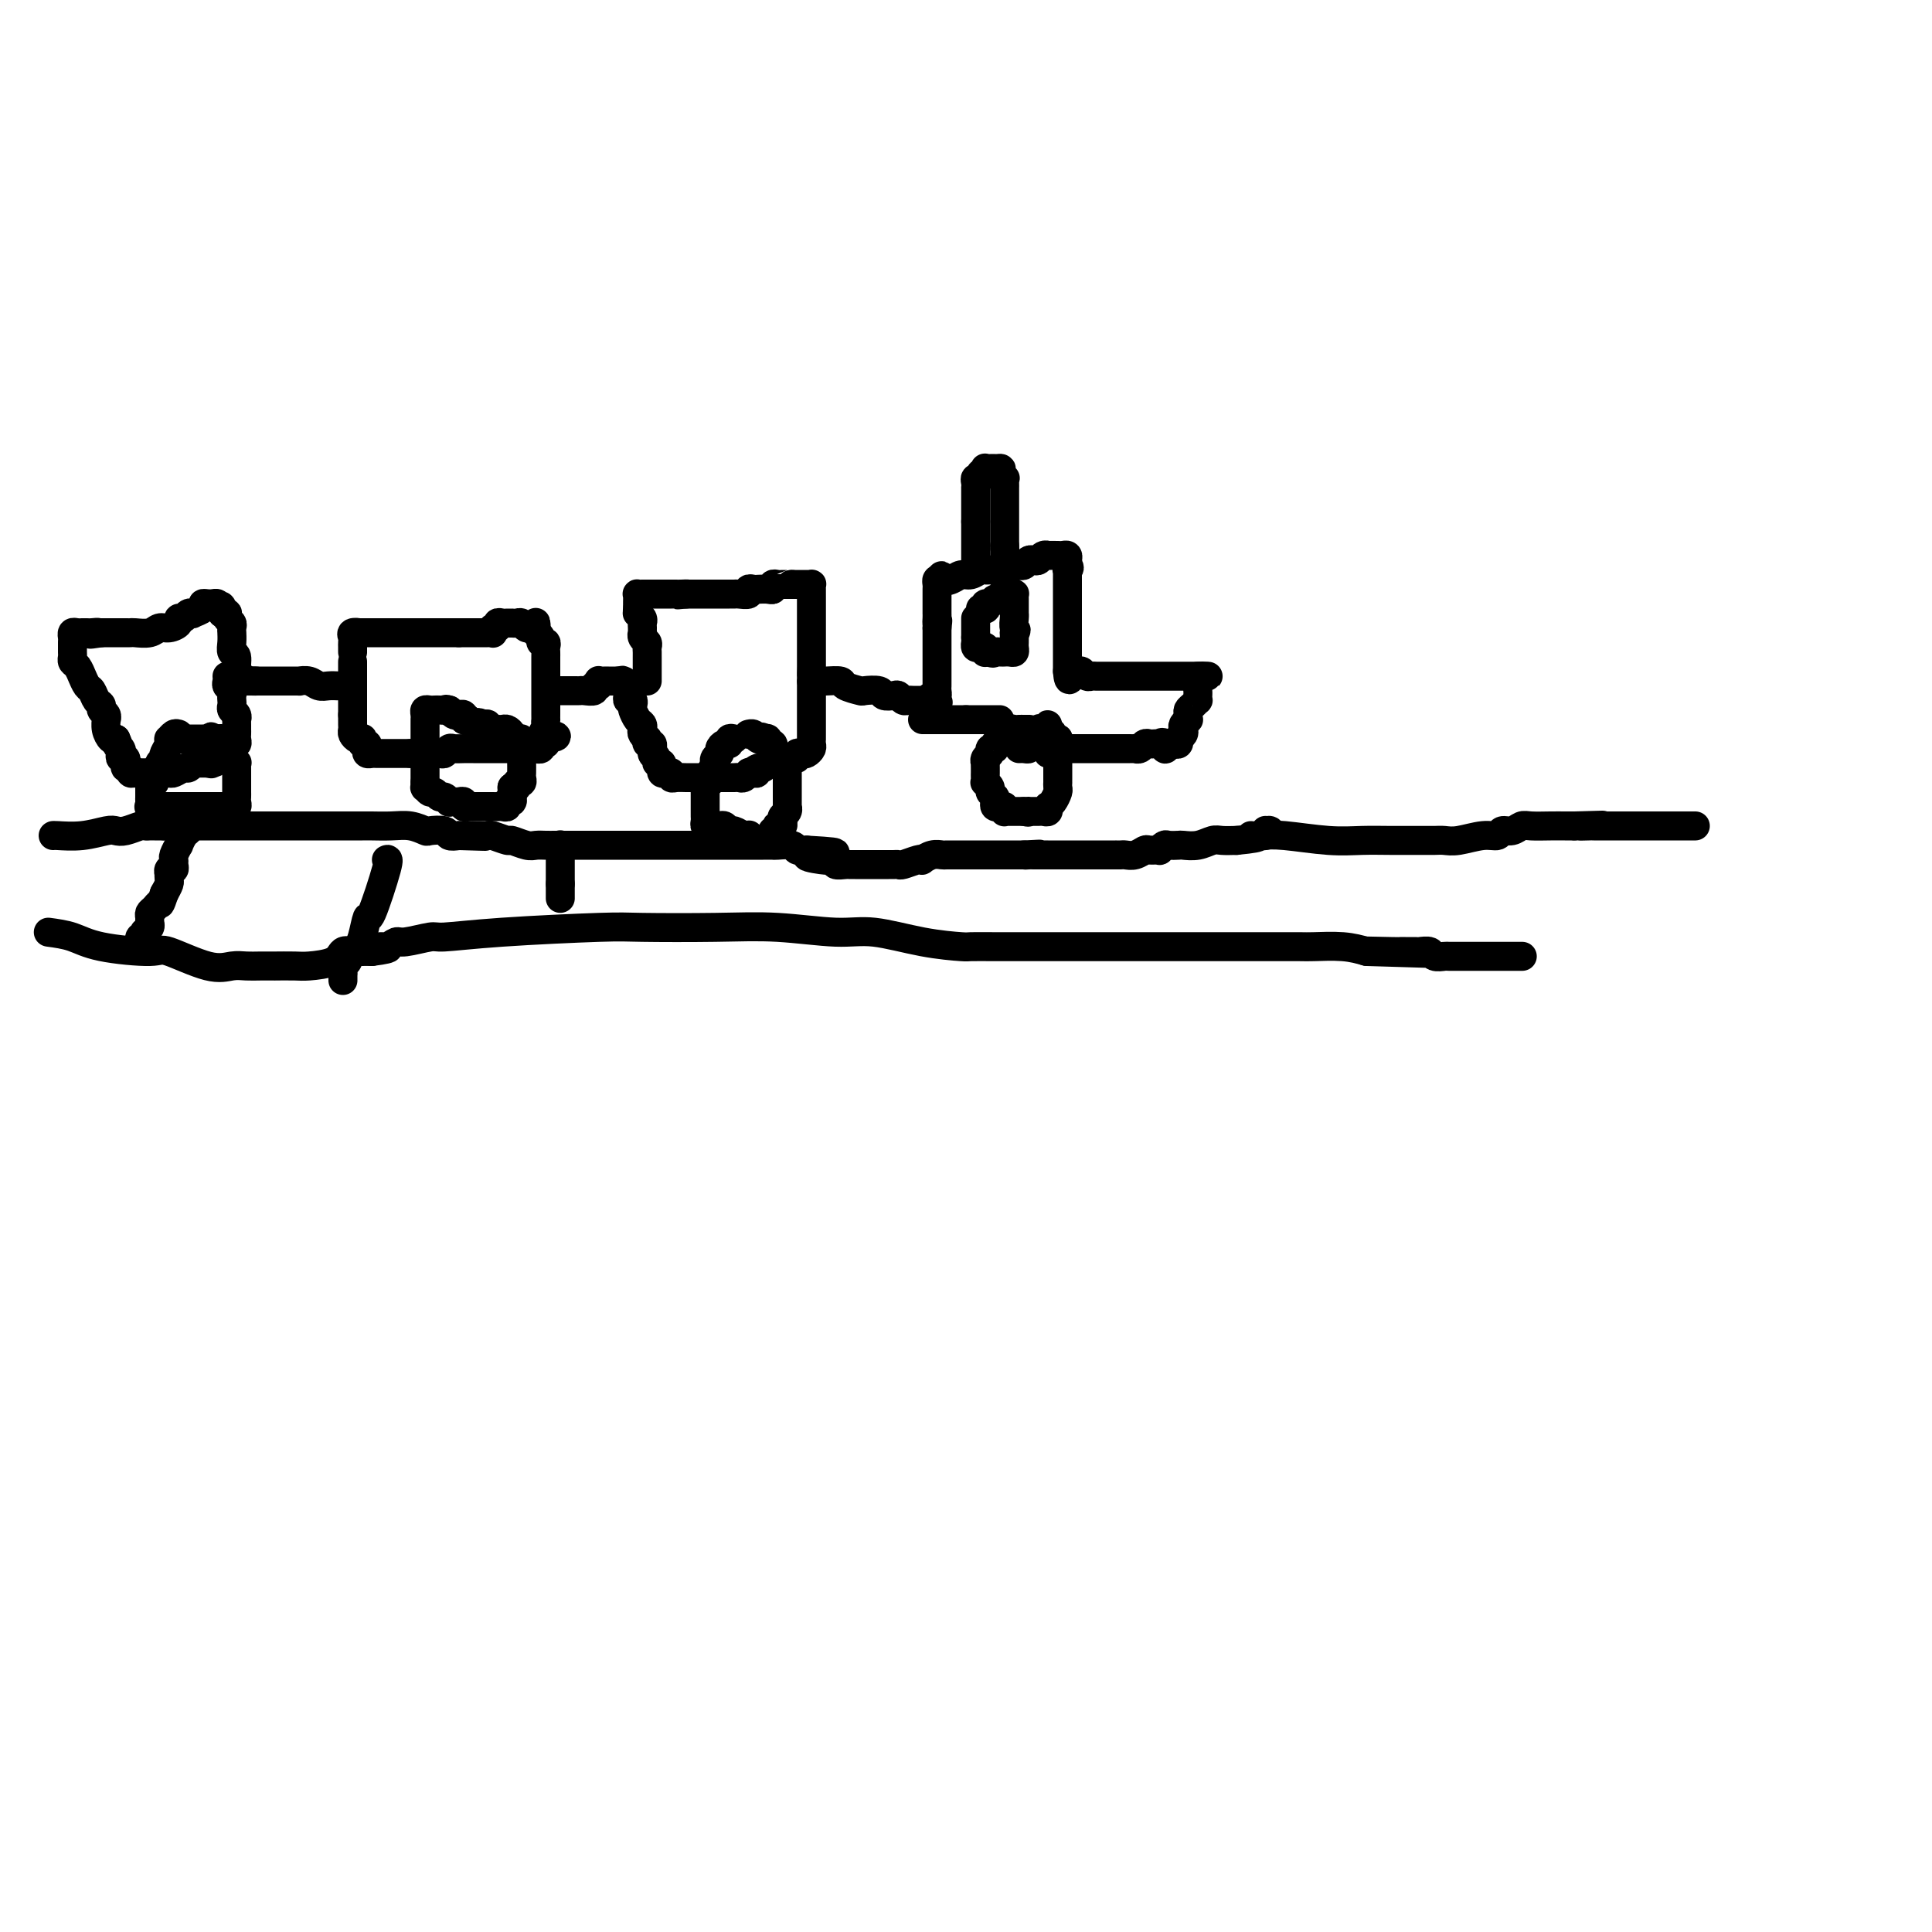 <svg viewBox='0 0 400 400' version='1.1' xmlns='http://www.w3.org/2000/svg' xmlns:xlink='http://www.w3.org/1999/xlink'><g fill='none' stroke='#000000' stroke-width='6' stroke-linecap='round' stroke-linejoin='round'><path d='M73,137c0.000,0.182 0.000,0.363 0,1c0.000,0.637 0.000,1.728 0,2c0.000,0.272 0.000,-0.277 0,0c-0.000,0.277 -0.000,1.380 0,2c0.000,0.620 0.000,0.758 0,1c0.000,0.242 -0.000,0.590 0,1c0.000,0.410 0.000,0.883 0,1c0.000,0.117 0.000,-0.123 0,0c0.000,0.123 0.000,0.610 0,1c0.000,0.390 0.000,0.683 0,1c0.000,0.317 0.000,0.659 0,1'/><path d='M73,148c-0.000,1.941 -0.001,1.293 0,1c0.001,-0.293 0.003,-0.233 0,0c-0.003,0.233 -0.011,0.637 0,1c0.011,0.363 0.042,0.685 0,1c-0.042,0.315 -0.156,0.624 0,1c0.156,0.376 0.581,0.818 1,1c0.419,0.182 0.830,0.104 1,0c0.170,-0.104 0.097,-0.234 0,0c-0.097,0.234 -0.219,0.833 0,1c0.219,0.167 0.780,-0.099 1,0c0.220,0.099 0.101,0.562 0,1c-0.101,0.438 -0.182,0.849 0,1c0.182,0.151 0.629,0.040 1,0c0.371,-0.040 0.668,-0.011 1,0c0.332,0.011 0.701,0.003 1,0c0.299,-0.003 0.528,-0.001 1,0c0.472,0.001 1.188,0.000 2,0c0.812,-0.000 1.718,-0.000 2,0c0.282,0.000 -0.062,0.000 0,0c0.062,-0.000 0.531,-0.000 1,0'/><path d='M85,156c2.040,-0.001 2.641,-0.004 3,0c0.359,0.004 0.477,0.015 1,0c0.523,-0.015 1.453,-0.057 2,0c0.547,0.057 0.713,0.211 1,0c0.287,-0.211 0.697,-0.789 1,-1c0.303,-0.211 0.501,-0.057 1,0c0.499,0.057 1.300,0.015 2,0c0.700,-0.015 1.301,-0.004 2,0c0.699,0.004 1.497,0.001 2,0c0.503,-0.001 0.712,-0.000 1,0c0.288,0.000 0.656,0.000 1,0c0.344,-0.000 0.666,-0.000 1,0c0.334,0.000 0.681,0.000 1,0c0.319,-0.000 0.611,0.000 1,0c0.389,-0.000 0.877,-0.000 1,0c0.123,0.000 -0.117,0.000 0,0c0.117,-0.000 0.590,-0.000 1,0c0.410,0.000 0.755,0.001 1,0c0.245,-0.001 0.390,-0.004 1,0c0.610,0.004 1.684,0.016 2,0c0.316,-0.016 -0.125,-0.061 0,0c0.125,0.061 0.818,0.226 1,0c0.182,-0.226 -0.147,-0.844 0,-1c0.147,-0.156 0.770,0.150 1,0c0.230,-0.150 0.066,-0.757 0,-1c-0.066,-0.243 -0.033,-0.121 0,0'/><path d='M113,153c4.332,-0.642 1.161,-0.746 0,-1c-1.161,-0.254 -0.311,-0.659 0,-1c0.311,-0.341 0.083,-0.619 0,-1c-0.083,-0.381 -0.022,-0.866 0,-1c0.022,-0.134 0.006,0.083 0,0c-0.006,-0.083 -0.002,-0.464 0,-1c0.002,-0.536 0.000,-1.225 0,-2c-0.000,-0.775 -0.000,-1.636 0,-2c0.000,-0.364 0.000,-0.230 0,-1c-0.000,-0.770 -0.000,-2.444 0,-3c0.000,-0.556 0.000,0.005 0,0c-0.000,-0.005 -0.000,-0.575 0,-1c0.000,-0.425 0.000,-0.705 0,-1c-0.000,-0.295 -0.000,-0.603 0,-1c0.000,-0.397 0.001,-0.881 0,-1c-0.001,-0.119 -0.004,0.126 0,0c0.004,-0.126 0.016,-0.625 0,-1c-0.016,-0.375 -0.061,-0.626 0,-1c0.061,-0.374 0.226,-0.871 0,-1c-0.226,-0.129 -0.844,0.110 -1,0c-0.156,-0.110 0.150,-0.568 0,-1c-0.150,-0.432 -0.757,-0.838 -1,-1c-0.243,-0.162 -0.121,-0.081 0,0'/><path d='M111,131c-0.261,-3.626 0.085,-1.689 0,-1c-0.085,0.689 -0.601,0.132 -1,0c-0.399,-0.132 -0.680,0.161 -1,0c-0.320,-0.161 -0.677,-0.775 -1,-1c-0.323,-0.225 -0.611,-0.060 -1,0c-0.389,0.060 -0.879,0.015 -1,0c-0.121,-0.015 0.126,0.000 0,0c-0.126,-0.000 -0.626,-0.015 -1,0c-0.374,0.015 -0.622,0.060 -1,0c-0.378,-0.060 -0.885,-0.226 -1,0c-0.115,0.226 0.162,0.845 0,1c-0.162,0.155 -0.764,-0.155 -1,0c-0.236,0.155 -0.105,0.774 0,1c0.105,0.226 0.183,0.061 0,0c-0.183,-0.061 -0.627,-0.016 -1,0c-0.373,0.016 -0.673,0.004 -1,0c-0.327,-0.004 -0.679,-0.001 -1,0c-0.321,0.001 -0.611,0.000 -1,0c-0.389,-0.000 -0.877,-0.000 -1,0c-0.123,0.000 0.121,0.000 0,0c-0.121,-0.000 -0.606,-0.000 -1,0c-0.394,0.000 -0.697,0.000 -1,0'/><path d='M95,131c-2.638,0.000 -1.232,0.000 -1,0c0.232,0.000 -0.712,0.000 -1,0c-0.288,0.000 0.078,0.000 0,0c-0.078,0.000 -0.599,0.000 -1,0c-0.401,0.000 -0.681,0.000 -1,0c-0.319,0.000 -0.677,0.000 -1,0c-0.323,0.000 -0.611,0.000 -1,0c-0.389,0.000 -0.877,0.000 -1,0c-0.123,0.000 0.121,0.000 0,0c-0.121,0.000 -0.606,0.000 -1,0c-0.394,-0.000 -0.697,0.000 -1,0c-0.303,0.000 -0.606,0.000 -1,0c-0.394,0.000 -0.879,0.000 -1,0c-0.121,0.000 0.121,-0.000 0,0c-0.121,0.000 -0.606,-0.000 -1,0c-0.394,0.000 -0.697,-0.000 -1,0c-0.303,0.000 -0.606,-0.000 -1,0c-0.394,0.000 -0.879,-0.000 -1,0c-0.121,0.000 0.123,-0.000 0,0c-0.123,0.000 -0.611,-0.000 -1,0c-0.389,0.000 -0.679,-0.000 -1,0c-0.321,0.000 -0.674,-0.000 -1,0c-0.326,0.000 -0.626,-0.000 -1,0c-0.374,0.000 -0.821,0.000 -1,0c-0.179,0.000 -0.089,0.000 0,0'/><path d='M75,131c-3.260,0.013 -1.409,0.045 -1,0c0.409,-0.045 -0.622,-0.166 -1,0c-0.378,0.166 -0.101,0.619 0,1c0.101,0.381 0.027,0.690 0,1c-0.027,0.310 -0.007,0.622 0,1c0.007,0.378 0.002,0.822 0,1c-0.002,0.178 -0.001,0.089 0,0'/><path d='M115,143c-0.173,-0.000 -0.346,-0.000 0,0c0.346,0.000 1.211,0.001 2,0c0.789,-0.001 1.503,-0.004 2,0c0.497,0.004 0.778,0.016 1,0c0.222,-0.016 0.385,-0.061 1,0c0.615,0.061 1.681,0.226 2,0c0.319,-0.226 -0.108,-0.845 0,-1c0.108,-0.155 0.750,0.155 1,0c0.250,-0.155 0.108,-0.774 0,-1c-0.108,-0.226 -0.184,-0.061 0,0c0.184,0.061 0.627,0.016 1,0c0.373,-0.016 0.677,-0.004 1,0c0.323,0.004 0.664,0.001 1,0c0.336,-0.001 0.668,-0.001 1,0'/><path d='M128,141c1.952,-0.310 0.333,-0.083 0,0c-0.333,0.083 0.619,0.024 1,0c0.381,-0.024 0.190,-0.012 0,0'/><path d='M129,141c0.425,0.331 0.850,0.662 1,1c0.150,0.338 0.026,0.682 0,1c-0.026,0.318 0.045,0.609 0,1c-0.045,0.391 -0.205,0.882 0,1c0.205,0.118 0.777,-0.137 1,0c0.223,0.137 0.099,0.667 0,1c-0.099,0.333 -0.171,0.470 0,1c0.171,0.530 0.585,1.452 1,2c0.415,0.548 0.829,0.720 1,1c0.171,0.280 0.097,0.667 0,1c-0.097,0.333 -0.219,0.610 0,1c0.219,0.390 0.777,0.892 1,1c0.223,0.108 0.111,-0.177 0,0c-0.111,0.177 -0.222,0.817 0,1c0.222,0.183 0.778,-0.091 1,0c0.222,0.091 0.111,0.545 0,1'/><path d='M135,155c0.863,2.349 0.021,1.222 0,1c-0.021,-0.222 0.779,0.461 1,1c0.221,0.539 -0.138,0.933 0,1c0.138,0.067 0.772,-0.192 1,0c0.228,0.192 0.051,0.835 0,1c-0.051,0.165 0.024,-0.148 0,0c-0.024,0.148 -0.148,0.758 0,1c0.148,0.242 0.568,0.117 1,0c0.432,-0.117 0.875,-0.228 1,0c0.125,0.228 -0.069,0.793 0,1c0.069,0.207 0.399,0.055 1,0c0.601,-0.055 1.471,-0.015 2,0c0.529,0.015 0.715,0.004 1,0c0.285,-0.004 0.668,-0.001 1,0c0.332,0.001 0.614,0.000 1,0c0.386,-0.000 0.877,-0.000 1,0c0.123,0.000 -0.122,0.000 0,0c0.122,-0.000 0.611,0.000 1,0c0.389,-0.000 0.678,-0.000 1,0c0.322,0.000 0.678,0.000 1,0c0.322,-0.000 0.611,-0.000 1,0c0.389,0.000 0.877,0.001 1,0c0.123,-0.001 -0.121,-0.004 0,0c0.121,0.004 0.607,0.015 1,0c0.393,-0.015 0.693,-0.056 1,0c0.307,0.056 0.621,0.207 1,0c0.379,-0.207 0.823,-0.774 1,-1c0.177,-0.226 0.089,-0.113 0,0'/><path d='M155,160c2.809,0.065 1.331,0.228 1,0c-0.331,-0.228 0.485,-0.846 1,-1c0.515,-0.154 0.728,0.154 1,0c0.272,-0.154 0.601,-0.772 1,-1c0.399,-0.228 0.867,-0.065 1,0c0.133,0.065 -0.071,0.031 0,0c0.071,-0.031 0.415,-0.060 1,0c0.585,0.060 1.410,0.208 2,0c0.590,-0.208 0.946,-0.774 1,-1c0.054,-0.226 -0.193,-0.112 0,0c0.193,0.112 0.826,0.223 1,0c0.174,-0.223 -0.111,-0.780 0,-1c0.111,-0.220 0.618,-0.101 1,0c0.382,0.101 0.638,0.186 1,0c0.362,-0.186 0.829,-0.641 1,-1c0.171,-0.359 0.046,-0.621 0,-1c-0.046,-0.379 -0.012,-0.875 0,-1c0.012,-0.125 0.003,0.120 0,0c-0.003,-0.120 -0.001,-0.605 0,-1c0.001,-0.395 0.000,-0.700 0,-1c-0.000,-0.300 -0.000,-0.596 0,-1c0.000,-0.404 0.000,-0.916 0,-1c-0.000,-0.084 -0.000,0.262 0,0c0.000,-0.262 0.000,-1.130 0,-2c-0.000,-0.870 -0.000,-1.741 0,-2c0.000,-0.259 0.000,0.096 0,0c-0.000,-0.096 -0.000,-0.641 0,-1c0.000,-0.359 0.000,-0.531 0,-1c-0.000,-0.469 -0.000,-1.234 0,-2'/><path d='M168,141c0.155,-2.455 0.041,-1.094 0,-1c-0.041,0.094 -0.011,-1.079 0,-2c0.011,-0.921 0.003,-1.591 0,-2c-0.003,-0.409 -0.001,-0.557 0,-1c0.001,-0.443 0.000,-1.179 0,-2c-0.000,-0.821 -0.000,-1.725 0,-2c0.000,-0.275 0.000,0.080 0,0c-0.000,-0.080 -0.000,-0.595 0,-1c0.000,-0.405 0.000,-0.699 0,-1c-0.000,-0.301 -0.000,-0.609 0,-1c0.000,-0.391 0.000,-0.865 0,-1c-0.000,-0.135 -0.000,0.070 0,0c0.000,-0.070 0.000,-0.414 0,-1c-0.000,-0.586 -0.000,-1.415 0,-2c0.000,-0.585 0.001,-0.927 0,-1c-0.001,-0.073 -0.003,0.124 0,0c0.003,-0.124 0.012,-0.569 0,-1c-0.012,-0.431 -0.045,-0.847 0,-1c0.045,-0.153 0.167,-0.041 0,0c-0.167,0.041 -0.622,0.011 -1,0c-0.378,-0.011 -0.679,-0.003 -1,0c-0.321,0.003 -0.663,0.001 -1,0c-0.337,-0.001 -0.668,-0.000 -1,0'/><path d='M164,121c-0.571,-0.000 0.001,-0.001 0,0c-0.001,0.001 -0.574,0.004 -1,0c-0.426,-0.004 -0.705,-0.015 -1,0c-0.295,0.015 -0.608,0.057 -1,0c-0.392,-0.057 -0.864,-0.211 -1,0c-0.136,0.211 0.064,0.788 0,1c-0.064,0.212 -0.394,0.061 -1,0c-0.606,-0.061 -1.490,-0.030 -2,0c-0.510,0.030 -0.647,0.061 -1,0c-0.353,-0.061 -0.922,-0.212 -1,0c-0.078,0.212 0.334,0.789 0,1c-0.334,0.211 -1.413,0.057 -2,0c-0.587,-0.057 -0.682,-0.015 -1,0c-0.318,0.015 -0.859,0.004 -1,0c-0.141,-0.004 0.117,-0.001 0,0c-0.117,0.001 -0.610,0.000 -1,0c-0.390,-0.000 -0.678,-0.000 -1,0c-0.322,0.000 -0.678,0.000 -1,0c-0.322,-0.000 -0.611,-0.000 -1,0c-0.389,0.000 -0.878,0.000 -1,0c-0.122,-0.000 0.122,-0.000 0,0c-0.122,0.000 -0.610,0.000 -1,0c-0.390,-0.000 -0.682,-0.000 -1,0c-0.318,0.000 -0.662,0.000 -1,0c-0.338,-0.000 -0.669,-0.000 -1,0'/><path d='M142,123c-3.357,0.309 -0.750,0.083 0,0c0.750,-0.083 -0.359,-0.022 -1,0c-0.641,0.022 -0.816,0.006 -1,0c-0.184,-0.006 -0.378,-0.002 -1,0c-0.622,0.002 -1.672,0.000 -2,0c-0.328,-0.000 0.066,-0.000 0,0c-0.066,0.000 -0.591,-0.000 -1,0c-0.409,0.000 -0.702,0.000 -1,0c-0.298,-0.000 -0.602,-0.001 -1,0c-0.398,0.001 -0.891,0.002 -1,0c-0.109,-0.002 0.167,-0.009 0,0c-0.167,0.009 -0.777,0.033 -1,0c-0.223,-0.033 -0.060,-0.124 0,0c0.060,0.124 0.017,0.464 0,1c-0.017,0.536 -0.009,1.268 0,2'/><path d='M132,126c-0.138,0.703 0.015,0.962 0,1c-0.015,0.038 -0.200,-0.143 0,0c0.200,0.143 0.786,0.612 1,1c0.214,0.388 0.056,0.695 0,1c-0.056,0.305 -0.011,0.606 0,1c0.011,0.394 -0.011,0.879 0,1c0.011,0.121 0.056,-0.123 0,0c-0.056,0.123 -0.211,0.611 0,1c0.211,0.389 0.789,0.678 1,1c0.211,0.322 0.057,0.678 0,1c-0.057,0.322 -0.015,0.611 0,1c0.015,0.389 0.004,0.877 0,1c-0.004,0.123 -0.001,-0.121 0,0c0.001,0.121 0.000,0.606 0,1c-0.000,0.394 -0.000,0.698 0,1c0.000,0.302 0.000,0.603 0,1c-0.000,0.397 -0.000,0.890 0,1c0.000,0.110 0.000,-0.163 0,0c-0.000,0.163 -0.000,0.761 0,1c0.000,0.239 0.000,0.120 0,0'/><path d='M169,141c0.512,0.022 1.024,0.045 2,0c0.976,-0.045 2.416,-0.157 3,0c0.584,0.157 0.312,0.582 1,1c0.688,0.418 2.335,0.830 3,1c0.665,0.170 0.349,0.097 1,0c0.651,-0.097 2.268,-0.218 3,0c0.732,0.218 0.577,0.776 1,1c0.423,0.224 1.423,0.112 2,0c0.577,-0.112 0.732,-0.226 1,0c0.268,0.226 0.650,0.793 1,1c0.350,0.207 0.667,0.056 1,0c0.333,-0.056 0.680,-0.015 1,0c0.320,0.015 0.611,0.004 1,0c0.389,-0.004 0.874,-0.001 1,0c0.126,0.001 -0.107,0.000 0,0c0.107,-0.000 0.553,-0.000 1,0'/><path d='M192,145c3.801,0.683 1.803,0.390 1,0c-0.803,-0.390 -0.411,-0.878 0,-1c0.411,-0.122 0.842,0.122 1,0c0.158,-0.122 0.042,-0.610 0,-1c-0.042,-0.390 -0.011,-0.682 0,-1c0.011,-0.318 0.003,-0.663 0,-1c-0.003,-0.337 -0.001,-0.668 0,-1c0.001,-0.332 0.000,-0.666 0,-1c-0.000,-0.334 -0.000,-0.670 0,-1c0.000,-0.330 0.000,-0.655 0,-1c-0.000,-0.345 -0.000,-0.708 0,-1c0.000,-0.292 0.000,-0.511 0,-1c-0.000,-0.489 -0.000,-1.247 0,-2c0.000,-0.753 0.000,-1.501 0,-2c-0.000,-0.499 -0.000,-0.750 0,-1'/><path d='M194,130c0.309,-2.503 0.083,-1.262 0,-1c-0.083,0.262 -0.022,-0.455 0,-1c0.022,-0.545 0.006,-0.919 0,-1c-0.006,-0.081 -0.002,0.132 0,0c0.002,-0.132 0.000,-0.609 0,-1c-0.000,-0.391 -0.000,-0.696 0,-1c0.000,-0.304 0.000,-0.606 0,-1c-0.000,-0.394 -0.001,-0.880 0,-1c0.001,-0.120 0.003,0.125 0,0c-0.003,-0.125 -0.011,-0.621 0,-1c0.011,-0.379 0.041,-0.640 0,-1c-0.041,-0.360 -0.155,-0.817 0,-1c0.155,-0.183 0.577,-0.091 1,0'/><path d='M195,120c0.059,-1.564 -0.293,-0.476 0,0c0.293,0.476 1.230,0.338 2,0c0.770,-0.338 1.371,-0.875 2,-1c0.629,-0.125 1.286,0.163 2,0c0.714,-0.163 1.487,-0.776 2,-1c0.513,-0.224 0.767,-0.059 1,0c0.233,0.059 0.444,0.012 1,0c0.556,-0.012 1.459,0.011 2,0c0.541,-0.011 0.722,-0.054 1,0c0.278,0.054 0.652,0.207 1,0c0.348,-0.207 0.671,-0.774 1,-1c0.329,-0.226 0.666,-0.112 1,0c0.334,0.112 0.667,0.222 1,0c0.333,-0.222 0.668,-0.778 1,-1c0.332,-0.222 0.662,-0.112 1,0c0.338,0.112 0.686,0.226 1,0c0.314,-0.226 0.595,-0.792 1,-1c0.405,-0.208 0.935,-0.056 1,0c0.065,0.056 -0.337,0.018 0,0c0.337,-0.018 1.411,-0.016 2,0c0.589,0.016 0.694,0.045 1,0c0.306,-0.045 0.813,-0.166 1,0c0.187,0.166 0.053,0.619 0,1c-0.053,0.381 -0.027,0.691 0,1'/><path d='M221,117c0.774,0.549 0.207,0.921 0,1c-0.207,0.079 -0.056,-0.134 0,0c0.056,0.134 0.015,0.614 0,1c-0.015,0.386 -0.004,0.677 0,1c0.004,0.323 0.001,0.677 0,1c-0.001,0.323 -0.000,0.615 0,1c0.000,0.385 0.000,0.863 0,1c-0.000,0.137 -0.000,-0.065 0,0c0.000,0.065 0.000,0.399 0,1c-0.000,0.601 -0.000,1.470 0,2c0.000,0.530 0.000,0.720 0,1c-0.000,0.280 -0.000,0.649 0,1c0.000,0.351 0.000,0.686 0,1c-0.000,0.314 -0.000,0.609 0,1c0.000,0.391 0.000,0.878 0,1c-0.000,0.122 -0.000,-0.122 0,0c0.000,0.122 0.000,0.611 0,1c-0.000,0.389 -0.000,0.678 0,1c0.000,0.322 0.000,0.678 0,1c-0.000,0.322 -0.000,0.611 0,1c0.000,0.389 0.000,0.878 0,1c-0.000,0.122 -0.000,-0.122 0,0c0.000,0.122 0.000,0.610 0,1c-0.000,0.390 -0.000,0.683 0,1c0.000,0.317 0.000,0.659 0,1'/><path d='M221,139c0.239,3.405 0.838,0.916 1,0c0.162,-0.916 -0.111,-0.260 0,0c0.111,0.260 0.607,0.122 1,0c0.393,-0.122 0.683,-0.229 1,0c0.317,0.229 0.661,0.793 1,1c0.339,0.207 0.672,0.055 1,0c0.328,-0.055 0.651,-0.015 1,0c0.349,0.015 0.723,0.004 1,0c0.277,-0.004 0.455,-0.001 1,0c0.545,0.001 1.457,0.000 2,0c0.543,-0.000 0.718,-0.000 1,0c0.282,0.000 0.671,0.000 1,0c0.329,-0.000 0.599,-0.000 1,0c0.401,0.000 0.934,0.000 1,0c0.066,-0.000 -0.333,-0.000 0,0c0.333,0.000 1.399,0.000 2,0c0.601,-0.000 0.739,-0.000 1,0c0.261,0.000 0.647,0.000 1,0c0.353,-0.000 0.673,-0.000 1,0c0.327,0.000 0.661,0.000 1,0c0.339,-0.000 0.682,-0.000 1,0c0.318,0.000 0.610,0.000 1,0c0.390,-0.000 0.878,-0.000 1,0c0.122,0.000 -0.122,0.000 0,0c0.122,-0.000 0.610,-0.000 1,0c0.390,0.000 0.682,0.000 1,0c0.318,-0.000 0.662,-0.000 1,0c0.338,0.000 0.669,0.000 1,0'/><path d='M248,140c4.177,0.107 1.119,-0.126 0,0c-1.119,0.126 -0.300,0.612 0,1c0.300,0.388 0.081,0.677 0,1c-0.081,0.323 -0.025,0.678 0,1c0.025,0.322 0.017,0.611 0,1c-0.017,0.389 -0.043,0.877 0,1c0.043,0.123 0.155,-0.121 0,0c-0.155,0.121 -0.576,0.606 -1,1c-0.424,0.394 -0.849,0.697 -1,1c-0.151,0.303 -0.027,0.606 0,1c0.027,0.394 -0.044,0.879 0,1c0.044,0.121 0.204,-0.122 0,0c-0.204,0.122 -0.773,0.607 -1,1c-0.227,0.393 -0.114,0.693 0,1c0.114,0.307 0.227,0.622 0,1c-0.227,0.378 -0.796,0.819 -1,1c-0.204,0.181 -0.044,0.101 0,0c0.044,-0.101 -0.030,-0.223 0,0c0.030,0.223 0.162,0.791 0,1c-0.162,0.209 -0.618,0.060 -1,0c-0.382,-0.060 -0.691,-0.030 -1,0'/><path d='M242,154c-1.091,2.166 -0.817,0.581 -1,0c-0.183,-0.581 -0.823,-0.157 -1,0c-0.177,0.157 0.107,0.046 0,0c-0.107,-0.046 -0.607,-0.026 -1,0c-0.393,0.026 -0.679,0.060 -1,0c-0.321,-0.060 -0.677,-0.212 -1,0c-0.323,0.212 -0.611,0.789 -1,1c-0.389,0.211 -0.878,0.057 -1,0c-0.122,-0.057 0.122,-0.015 0,0c-0.122,0.015 -0.610,0.004 -1,0c-0.390,-0.004 -0.682,-0.001 -1,0c-0.318,0.001 -0.663,0.000 -1,0c-0.337,-0.000 -0.668,-0.000 -1,0c-0.332,0.000 -0.666,0.000 -1,0c-0.334,-0.000 -0.667,-0.000 -1,0c-0.333,0.000 -0.667,0.000 -1,0c-0.333,-0.000 -0.666,-0.000 -1,0c-0.334,0.000 -0.668,0.000 -1,0c-0.332,-0.000 -0.663,-0.000 -1,0c-0.337,0.000 -0.682,0.000 -1,0c-0.318,-0.000 -0.610,-0.000 -1,0c-0.390,0.000 -0.878,0.000 -1,0c-0.122,-0.000 0.122,-0.000 0,0c-0.122,0.000 -0.610,0.000 -1,0c-0.390,-0.000 -0.683,-0.000 -1,0c-0.317,0.000 -0.659,0.000 -1,0'/><path d='M219,155c-3.724,0.150 -1.534,0.026 -1,0c0.534,-0.026 -0.589,0.044 -1,0c-0.411,-0.044 -0.111,-0.204 0,0c0.111,0.204 0.032,0.773 0,1c-0.032,0.227 -0.016,0.114 0,0'/><path d='M213,151c0.089,-0.001 0.177,-0.001 0,0c-0.177,0.001 -0.621,0.004 -1,0c-0.379,-0.004 -0.694,-0.016 -1,0c-0.306,0.016 -0.604,0.061 -1,0c-0.396,-0.061 -0.891,-0.226 -1,0c-0.109,0.226 0.167,0.844 0,1c-0.167,0.156 -0.776,-0.150 -1,0c-0.224,0.150 -0.064,0.757 0,1c0.064,0.243 0.032,0.121 0,0'/><path d='M208,153c-0.708,0.327 0.022,0.144 0,0c-0.022,-0.144 -0.794,-0.250 -1,0c-0.206,0.250 0.156,0.855 0,1c-0.156,0.145 -0.830,-0.169 -1,0c-0.170,0.169 0.165,0.820 0,1c-0.165,0.180 -0.829,-0.110 -1,0c-0.171,0.110 0.150,0.621 0,1c-0.150,0.379 -0.772,0.626 -1,1c-0.228,0.374 -0.061,0.873 0,1c0.061,0.127 0.017,-0.120 0,0c-0.017,0.120 -0.006,0.606 0,1c0.006,0.394 0.006,0.697 0,1c-0.006,0.303 -0.017,0.606 0,1c0.017,0.394 0.061,0.879 0,1c-0.061,0.121 -0.226,-0.123 0,0c0.226,0.123 0.845,0.611 1,1c0.155,0.389 -0.152,0.679 0,1c0.152,0.321 0.762,0.673 1,1c0.238,0.327 0.102,0.627 0,1c-0.102,0.373 -0.172,0.818 0,1c0.172,0.182 0.585,0.101 1,0c0.415,-0.101 0.832,-0.223 1,0c0.168,0.223 0.086,0.792 0,1c-0.086,0.208 -0.178,0.056 0,0c0.178,-0.056 0.625,-0.015 1,0c0.375,0.015 0.678,0.004 1,0c0.322,-0.004 0.663,-0.001 1,0c0.337,0.001 0.668,0.001 1,0'/><path d='M212,168c1.167,0.309 1.086,0.083 1,0c-0.086,-0.083 -0.177,-0.021 0,0c0.177,0.021 0.622,0.002 1,0c0.378,-0.002 0.690,0.013 1,0c0.310,-0.013 0.618,-0.056 1,0c0.382,0.056 0.837,0.209 1,0c0.163,-0.209 0.033,-0.781 0,-1c-0.033,-0.219 0.030,-0.086 0,0c-0.030,0.086 -0.152,0.124 0,0c0.152,-0.124 0.576,-0.411 1,-1c0.424,-0.589 0.846,-1.480 1,-2c0.154,-0.520 0.041,-0.668 0,-1c-0.041,-0.332 -0.011,-0.850 0,-1c0.011,-0.150 0.003,0.066 0,0c-0.003,-0.066 -0.001,-0.413 0,-1c0.001,-0.587 0.000,-1.414 0,-2c-0.000,-0.586 -0.000,-0.931 0,-1c0.000,-0.069 0.000,0.136 0,0c-0.000,-0.136 -0.000,-0.615 0,-1c0.000,-0.385 0.001,-0.678 0,-1c-0.001,-0.322 -0.004,-0.674 0,-1c0.004,-0.326 0.016,-0.626 0,-1c-0.016,-0.374 -0.060,-0.821 0,-1c0.060,-0.179 0.222,-0.089 0,0c-0.222,0.089 -0.829,0.178 -1,0c-0.171,-0.178 0.094,-0.622 0,-1c-0.094,-0.378 -0.547,-0.689 -1,-1'/><path d='M217,151c-0.266,-1.861 0.068,-0.514 0,0c-0.068,0.514 -0.539,0.194 -1,0c-0.461,-0.194 -0.912,-0.262 -1,0c-0.088,0.262 0.187,0.854 0,1c-0.187,0.146 -0.835,-0.154 -1,0c-0.165,0.154 0.153,0.763 0,1c-0.153,0.237 -0.776,0.102 -1,0c-0.224,-0.102 -0.050,-0.171 0,0c0.050,0.171 -0.025,0.582 0,1c0.025,0.418 0.151,0.844 0,1c-0.151,0.156 -0.579,0.042 -1,0c-0.421,-0.042 -0.835,-0.012 -1,0c-0.165,0.012 -0.083,0.006 0,0'/><path d='M191,149c0.331,0.000 0.662,0.000 1,0c0.338,0.000 0.682,0.000 1,0c0.318,0.000 0.610,0.000 1,0c0.390,0.000 0.878,0.000 1,0c0.122,0.000 -0.122,0.000 0,0c0.122,0.000 0.611,0.000 1,0c0.389,0.000 0.679,0.000 1,0c0.321,0.000 0.674,0.000 1,0c0.326,-0.000 0.626,0.000 1,0c0.374,0.000 0.821,0.000 1,0c0.179,0.000 0.089,0.000 0,0'/><path d='M200,149c1.570,0.000 0.994,0.000 1,0c0.006,0.000 0.593,0.000 1,0c0.407,0.000 0.634,0.000 1,0c0.366,0.000 0.872,0.000 1,0c0.128,0.000 -0.123,0.000 0,0c0.123,0.000 0.621,0.000 1,0c0.379,0.000 0.641,0.000 1,0c0.359,-0.000 0.817,0.000 1,0c0.183,0.000 0.092,0.000 0,0'/><path d='M70,142c-0.662,-0.030 -1.324,-0.061 -2,0c-0.676,0.061 -1.365,0.212 -2,0c-0.635,-0.212 -1.217,-0.789 -2,-1c-0.783,-0.211 -1.768,-0.057 -2,0c-0.232,0.057 0.288,0.015 0,0c-0.288,-0.015 -1.383,-0.004 -2,0c-0.617,0.004 -0.757,0.001 -1,0c-0.243,-0.001 -0.590,-0.000 -1,0c-0.410,0.000 -0.883,0.000 -1,0c-0.117,-0.000 0.123,-0.000 0,0c-0.123,0.000 -0.610,0.000 -1,0c-0.390,-0.000 -0.682,-0.000 -1,0c-0.318,0.000 -0.662,0.000 -1,0c-0.338,-0.000 -0.669,-0.000 -1,0'/><path d='M53,141c-2.581,-0.155 -0.534,-0.041 0,0c0.534,0.041 -0.444,0.011 -1,0c-0.556,-0.011 -0.688,-0.003 -1,0c-0.312,0.003 -0.803,0.001 -1,0c-0.197,-0.001 -0.098,-0.000 0,0'/><path d='M50,141c0.121,-0.395 0.243,-0.791 0,-1c-0.243,-0.209 -0.850,-0.232 -1,-1c-0.150,-0.768 0.156,-2.282 0,-3c-0.156,-0.718 -0.774,-0.640 -1,-1c-0.226,-0.360 -0.060,-1.157 0,-2c0.060,-0.843 0.012,-1.731 0,-2c-0.012,-0.269 0.011,0.082 0,0c-0.011,-0.082 -0.055,-0.596 0,-1c0.055,-0.404 0.208,-0.697 0,-1c-0.208,-0.303 -0.777,-0.617 -1,-1c-0.223,-0.383 -0.098,-0.834 0,-1c0.098,-0.166 0.171,-0.047 0,0c-0.171,0.047 -0.585,0.024 -1,0'/><path d='M46,127c-0.554,-2.409 0.063,-1.430 0,-1c-0.063,0.430 -0.804,0.312 -1,0c-0.196,-0.312 0.153,-0.816 0,-1c-0.153,-0.184 -0.810,-0.046 -1,0c-0.190,0.046 0.085,0.002 0,0c-0.085,-0.002 -0.530,0.038 -1,0c-0.470,-0.038 -0.966,-0.155 -1,0c-0.034,0.155 0.395,0.581 0,1c-0.395,0.419 -1.613,0.829 -2,1c-0.387,0.171 0.055,0.101 0,0c-0.055,-0.101 -0.609,-0.233 -1,0c-0.391,0.233 -0.619,0.832 -1,1c-0.381,0.168 -0.916,-0.095 -1,0c-0.084,0.095 0.282,0.547 0,1c-0.282,0.453 -1.214,0.906 -2,1c-0.786,0.094 -1.428,-0.171 -2,0c-0.572,0.171 -1.074,0.778 -2,1c-0.926,0.222 -2.275,0.060 -3,0c-0.725,-0.060 -0.825,-0.016 -1,0c-0.175,0.016 -0.424,0.004 -1,0c-0.576,-0.004 -1.477,-0.001 -2,0c-0.523,0.001 -0.666,0.000 -1,0c-0.334,-0.000 -0.859,-0.000 -1,0c-0.141,0.000 0.103,0.000 0,0c-0.103,-0.000 -0.551,-0.000 -1,0'/><path d='M21,131c-4.045,0.619 -1.657,0.166 -1,0c0.657,-0.166 -0.415,-0.044 -1,0c-0.585,0.044 -0.682,0.011 -1,0c-0.318,-0.011 -0.856,0.000 -1,0c-0.144,-0.000 0.105,-0.012 0,0c-0.105,0.012 -0.564,0.049 -1,0c-0.436,-0.049 -0.849,-0.182 -1,0c-0.151,0.182 -0.041,0.679 0,1c0.041,0.321 0.014,0.466 0,1c-0.014,0.534 -0.014,1.457 0,2c0.014,0.543 0.042,0.706 0,1c-0.042,0.294 -0.156,0.718 0,1c0.156,0.282 0.581,0.422 1,1c0.419,0.578 0.833,1.593 1,2c0.167,0.407 0.086,0.207 0,0c-0.086,-0.207 -0.177,-0.420 0,0c0.177,0.420 0.621,1.475 1,2c0.379,0.525 0.694,0.522 1,1c0.306,0.478 0.604,1.439 1,2c0.396,0.561 0.891,0.723 1,1c0.109,0.277 -0.168,0.668 0,1c0.168,0.332 0.780,0.604 1,1c0.220,0.396 0.048,0.915 0,1c-0.048,0.085 0.028,-0.266 0,0c-0.028,0.266 -0.161,1.149 0,2c0.161,0.851 0.618,1.672 1,2c0.382,0.328 0.691,0.164 1,0'/><path d='M24,153c1.333,2.962 0.165,1.367 0,1c-0.165,-0.367 0.674,0.494 1,1c0.326,0.506 0.140,0.658 0,1c-0.140,0.342 -0.233,0.875 0,1c0.233,0.125 0.794,-0.159 1,0c0.206,0.159 0.059,0.759 0,1c-0.059,0.241 -0.031,0.121 0,0c0.031,-0.121 0.064,-0.243 0,0c-0.064,0.243 -0.224,0.850 0,1c0.224,0.150 0.834,-0.156 1,0c0.166,0.156 -0.110,0.774 0,1c0.110,0.226 0.607,0.061 1,0c0.393,-0.061 0.683,-0.016 1,0c0.317,0.016 0.662,0.004 1,0c0.338,-0.004 0.668,-0.001 1,0c0.332,0.001 0.665,0.001 1,0c0.335,-0.001 0.671,-0.004 1,0c0.329,0.004 0.651,0.016 1,0c0.349,-0.016 0.724,-0.061 1,0c0.276,0.061 0.451,0.226 1,0c0.549,-0.226 1.470,-0.845 2,-1c0.530,-0.155 0.670,0.155 1,0c0.330,-0.155 0.851,-0.773 1,-1c0.149,-0.227 -0.075,-0.061 0,0c0.075,0.061 0.450,0.017 1,0c0.550,-0.017 1.275,-0.009 2,0'/><path d='M43,158c2.405,-0.327 1.418,-0.144 1,0c-0.418,0.144 -0.266,0.250 0,0c0.266,-0.250 0.646,-0.856 1,-1c0.354,-0.144 0.684,0.173 1,0c0.316,-0.173 0.620,-0.835 1,-1c0.380,-0.165 0.838,0.167 1,0c0.162,-0.167 0.029,-0.832 0,-1c-0.029,-0.168 0.045,0.162 0,0c-0.045,-0.162 -0.208,-0.817 0,-1c0.208,-0.183 0.788,0.106 1,0c0.212,-0.106 0.057,-0.607 0,-1c-0.057,-0.393 -0.016,-0.679 0,-1c0.016,-0.321 0.005,-0.677 0,-1c-0.005,-0.323 -0.005,-0.611 0,-1c0.005,-0.389 0.015,-0.878 0,-1c-0.015,-0.122 -0.057,0.122 0,0c0.057,-0.122 0.211,-0.610 0,-1c-0.211,-0.390 -0.788,-0.682 -1,-1c-0.212,-0.318 -0.061,-0.663 0,-1c0.061,-0.337 0.030,-0.668 0,-1c-0.030,-0.332 -0.061,-0.667 0,-1c0.061,-0.333 0.212,-0.664 0,-1c-0.212,-0.336 -0.789,-0.678 -1,-1c-0.211,-0.322 -0.057,-0.625 0,-1c0.057,-0.375 0.016,-0.821 0,-1c-0.016,-0.179 -0.008,-0.089 0,0'/><path d='M37,152c-0.312,-0.117 -0.623,-0.235 -1,0c-0.377,0.235 -0.819,0.822 -1,1c-0.181,0.178 -0.100,-0.053 0,0c0.100,0.053 0.219,0.390 0,1c-0.219,0.610 -0.776,1.492 -1,2c-0.224,0.508 -0.116,0.643 0,1c0.116,0.357 0.241,0.936 0,1c-0.241,0.064 -0.849,-0.386 -1,0c-0.151,0.386 0.155,1.609 0,2c-0.155,0.391 -0.773,-0.048 -1,0c-0.227,0.048 -0.065,0.585 0,1c0.065,0.415 0.032,0.707 0,1'/><path d='M32,162c-1.000,1.499 -1.000,0.247 -1,0c0.000,-0.247 0.001,0.512 0,1c-0.001,0.488 -0.002,0.705 0,1c0.002,0.295 0.007,0.667 0,1c-0.007,0.333 -0.028,0.625 0,1c0.028,0.375 0.103,0.833 0,1c-0.103,0.167 -0.383,0.045 0,0c0.383,-0.045 1.430,-0.012 2,0c0.570,0.012 0.664,0.003 1,0c0.336,-0.003 0.916,-0.001 1,0c0.084,0.001 -0.327,0.000 0,0c0.327,-0.000 1.393,-0.000 2,0c0.607,0.000 0.754,0.000 1,0c0.246,-0.000 0.591,-0.000 1,0c0.409,0.000 0.883,0.000 1,0c0.117,-0.000 -0.122,-0.000 0,0c0.122,0.000 0.606,0.000 1,0c0.394,-0.000 0.697,-0.000 1,0c0.303,0.000 0.606,0.000 1,0c0.394,-0.000 0.879,-0.000 1,0c0.121,0.000 -0.122,0.000 0,0c0.122,-0.000 0.610,-0.000 1,0c0.390,0.000 0.683,0.000 1,0c0.317,-0.000 0.659,-0.000 1,0'/><path d='M47,167c2.388,-0.001 1.358,-0.003 1,0c-0.358,0.003 -0.043,0.012 0,0c0.043,-0.012 -0.185,-0.045 0,0c0.185,0.045 0.781,0.167 1,0c0.219,-0.167 0.059,-0.623 0,-1c-0.059,-0.377 -0.016,-0.675 0,-1c0.016,-0.325 0.004,-0.679 0,-1c-0.004,-0.321 -0.001,-0.611 0,-1c0.001,-0.389 0.000,-0.878 0,-1c-0.000,-0.122 -0.000,0.121 0,0c0.000,-0.121 0.001,-0.607 0,-1c-0.001,-0.393 -0.004,-0.693 0,-1c0.004,-0.307 0.015,-0.621 0,-1c-0.015,-0.379 -0.057,-0.824 0,-1c0.057,-0.176 0.211,-0.085 0,0c-0.211,0.085 -0.788,0.163 -1,0c-0.212,-0.163 -0.060,-0.568 0,-1c0.060,-0.432 0.027,-0.890 0,-1c-0.027,-0.110 -0.049,0.128 0,0c0.049,-0.128 0.168,-0.623 0,-1c-0.168,-0.377 -0.622,-0.637 -1,-1c-0.378,-0.363 -0.679,-0.828 -1,-1c-0.321,-0.172 -0.663,-0.049 -1,0c-0.337,0.049 -0.668,0.025 -1,0'/><path d='M44,153c-0.726,-0.928 -0.041,-0.249 0,0c0.041,0.249 -0.563,0.067 -1,0c-0.437,-0.067 -0.709,-0.018 -1,0c-0.291,0.018 -0.603,0.005 -1,0c-0.397,-0.005 -0.881,-0.001 -1,0c-0.119,0.001 0.125,0.000 0,0c-0.125,-0.000 -0.621,-0.000 -1,0c-0.379,0.000 -0.640,0.000 -1,0c-0.360,-0.000 -0.817,-0.000 -1,0c-0.183,0.000 -0.091,0.000 0,0'/><path d='M97,149c-0.447,0.112 -0.893,0.223 -1,0c-0.107,-0.223 0.126,-0.781 0,-1c-0.126,-0.219 -0.611,-0.097 -1,0c-0.389,0.097 -0.683,0.171 -1,0c-0.317,-0.171 -0.659,-0.585 -1,-1'/><path d='M93,147c-0.798,-0.310 -0.792,-0.084 -1,0c-0.208,0.084 -0.630,0.025 -1,0c-0.370,-0.025 -0.688,-0.017 -1,0c-0.312,0.017 -0.620,0.042 -1,0c-0.380,-0.042 -0.834,-0.152 -1,0c-0.166,0.152 -0.044,0.566 0,1c0.044,0.434 0.012,0.890 0,1c-0.012,0.110 -0.003,-0.124 0,0c0.003,0.124 0.001,0.607 0,1c-0.001,0.393 -0.000,0.697 0,1c0.000,0.303 0.000,0.606 0,1c-0.000,0.394 -0.000,0.879 0,1c0.000,0.121 0.000,-0.123 0,0c-0.000,0.123 -0.000,0.611 0,1c0.000,0.389 0.000,0.678 0,1c-0.000,0.322 -0.000,0.678 0,1c0.000,0.322 0.000,0.611 0,1c-0.000,0.389 -0.000,0.878 0,1c0.000,0.122 0.000,-0.122 0,0c-0.000,0.122 -0.000,0.610 0,1c0.000,0.390 0.000,0.682 0,1c-0.000,0.318 -0.000,0.662 0,1c0.000,0.338 0.000,0.669 0,1'/><path d='M88,162c-0.003,1.946 -0.012,0.310 0,0c0.012,-0.310 0.045,0.706 0,1c-0.045,0.294 -0.167,-0.132 0,0c0.167,0.132 0.623,0.824 1,1c0.377,0.176 0.675,-0.163 1,0c0.325,0.163 0.679,0.828 1,1c0.321,0.172 0.611,-0.150 1,0c0.389,0.150 0.879,0.771 1,1c0.121,0.229 -0.126,0.065 0,0c0.126,-0.065 0.625,-0.032 1,0c0.375,0.032 0.625,0.061 1,0c0.375,-0.061 0.874,-0.212 1,0c0.126,0.212 -0.121,0.789 0,1c0.121,0.211 0.609,0.057 1,0c0.391,-0.057 0.683,-0.015 1,0c0.317,0.015 0.658,0.004 1,0c0.342,-0.004 0.683,-0.001 1,0c0.317,0.001 0.609,-0.000 1,0c0.391,0.000 0.879,0.001 1,0c0.121,-0.001 -0.126,-0.004 0,0c0.126,0.004 0.626,0.016 1,0c0.374,-0.016 0.622,-0.061 1,0c0.378,0.061 0.886,0.228 1,0c0.114,-0.228 -0.166,-0.851 0,-1c0.166,-0.149 0.776,0.177 1,0c0.224,-0.177 0.060,-0.855 0,-1c-0.060,-0.145 -0.017,0.244 0,0c0.017,-0.244 0.009,-1.122 0,-2'/><path d='M106,163c0.397,-0.554 0.891,0.060 1,0c0.109,-0.060 -0.167,-0.794 0,-1c0.167,-0.206 0.777,0.117 1,0c0.223,-0.117 0.060,-0.675 0,-1c-0.060,-0.325 -0.016,-0.416 0,-1c0.016,-0.584 0.004,-1.662 0,-2c-0.004,-0.338 -0.001,0.064 0,0c0.001,-0.064 0.001,-0.595 0,-1c-0.001,-0.405 -0.003,-0.683 0,-1c0.003,-0.317 0.011,-0.674 0,-1c-0.011,-0.326 -0.042,-0.623 0,-1c0.042,-0.377 0.156,-0.836 0,-1c-0.156,-0.164 -0.581,-0.034 -1,0c-0.419,0.034 -0.833,-0.029 -1,0c-0.167,0.029 -0.086,0.151 0,0c0.086,-0.151 0.177,-0.576 0,-1c-0.177,-0.424 -0.621,-0.846 -1,-1c-0.379,-0.154 -0.694,-0.040 -1,0c-0.306,0.040 -0.603,0.007 -1,0c-0.397,-0.007 -0.894,0.012 -1,0c-0.106,-0.012 0.178,-0.055 0,0c-0.178,0.055 -0.817,0.207 -1,0c-0.183,-0.207 0.091,-0.773 0,-1c-0.091,-0.227 -0.545,-0.113 -1,0'/><path d='M100,150c-1.420,-0.790 -0.969,-0.264 -1,0c-0.031,0.264 -0.544,0.267 -1,0c-0.456,-0.267 -0.853,-0.803 -1,-1c-0.147,-0.197 -0.042,-0.056 0,0c0.042,0.056 0.021,0.028 0,0'/><path d='M152,153c-0.444,-0.120 -0.889,-0.239 -1,0c-0.111,0.239 0.110,0.837 0,1c-0.110,0.163 -0.551,-0.110 -1,0c-0.449,0.110 -0.905,0.604 -1,1c-0.095,0.396 0.170,0.694 0,1c-0.170,0.306 -0.777,0.621 -1,1c-0.223,0.379 -0.064,0.823 0,1c0.064,0.177 0.032,0.089 0,0'/><path d='M148,158c-0.554,0.973 0.062,0.904 0,1c-0.062,0.096 -0.801,0.356 -1,1c-0.199,0.644 0.143,1.674 0,2c-0.143,0.326 -0.770,-0.050 -1,0c-0.230,0.050 -0.062,0.525 0,1c0.062,0.475 0.016,0.950 0,1c-0.016,0.050 -0.004,-0.323 0,0c0.004,0.323 0.001,1.344 0,2c-0.001,0.656 -0.000,0.949 0,1c0.000,0.051 -0.001,-0.140 0,0c0.001,0.140 0.003,0.612 0,1c-0.003,0.388 -0.012,0.692 0,1c0.012,0.308 0.045,0.619 0,1c-0.045,0.381 -0.167,0.833 0,1c0.167,0.167 0.622,0.049 1,0c0.378,-0.049 0.678,-0.028 1,0c0.322,0.028 0.667,0.064 1,0c0.333,-0.064 0.653,-0.227 1,0c0.347,0.227 0.720,0.844 1,1c0.280,0.156 0.465,-0.151 1,0c0.535,0.151 1.418,0.758 2,1c0.582,0.242 0.863,0.117 1,0c0.137,-0.117 0.129,-0.227 0,0c-0.129,0.227 -0.381,0.792 0,1c0.381,0.208 1.395,0.059 2,0c0.605,-0.059 0.803,-0.030 1,0'/><path d='M158,174c2.023,0.762 1.082,0.167 1,0c-0.082,-0.167 0.696,0.095 1,0c0.304,-0.095 0.133,-0.548 0,-1c-0.133,-0.452 -0.228,-0.905 0,-1c0.228,-0.095 0.779,0.168 1,0c0.221,-0.168 0.111,-0.766 0,-1c-0.111,-0.234 -0.222,-0.104 0,0c0.222,0.104 0.777,0.181 1,0c0.223,-0.181 0.112,-0.621 0,-1c-0.112,-0.379 -0.226,-0.697 0,-1c0.226,-0.303 0.793,-0.592 1,-1c0.207,-0.408 0.056,-0.935 0,-1c-0.056,-0.065 -0.015,0.332 0,0c0.015,-0.332 0.004,-1.395 0,-2c-0.004,-0.605 -0.001,-0.754 0,-1c0.001,-0.246 0.000,-0.591 0,-1c-0.000,-0.409 -0.000,-0.883 0,-1c0.000,-0.117 0.001,0.122 0,0c-0.001,-0.122 -0.003,-0.606 0,-1c0.003,-0.394 0.011,-0.697 0,-1c-0.011,-0.303 -0.040,-0.606 0,-1c0.040,-0.394 0.151,-0.880 0,-1c-0.151,-0.120 -0.562,0.127 -1,0c-0.438,-0.127 -0.901,-0.626 -1,-1c-0.099,-0.374 0.166,-0.621 0,-1c-0.166,-0.379 -0.762,-0.890 -1,-1c-0.238,-0.110 -0.119,0.180 0,0c0.119,-0.180 0.238,-0.832 0,-1c-0.238,-0.168 -0.833,0.147 -1,0c-0.167,-0.147 0.095,-0.756 0,-1c-0.095,-0.244 -0.548,-0.122 -1,0'/><path d='M158,153c-0.725,-0.790 -0.037,-0.264 0,0c0.037,0.264 -0.579,0.267 -1,0c-0.421,-0.267 -0.649,-0.804 -1,-1c-0.351,-0.196 -0.825,-0.053 -1,0c-0.175,0.053 -0.050,0.015 0,0c0.050,-0.015 0.025,-0.008 0,0'/><path d='M202,118c0.000,-0.615 0.000,-1.229 0,-2c0.000,-0.771 0.000,-1.698 0,-2c-0.000,-0.302 0.000,0.020 0,0c0.000,-0.020 0.000,-0.383 0,-1c-0.000,-0.617 0.000,-1.489 0,-2c-0.000,-0.511 -0.000,-0.663 0,-1c0.000,-0.337 0.000,-0.860 0,-1c0.000,-0.140 0.000,0.103 0,0c0.000,-0.103 0.000,-0.551 0,-1'/><path d='M202,108c-0.000,-1.730 -0.000,-1.055 0,-1c0.000,0.055 0.000,-0.510 0,-1c-0.000,-0.490 -0.000,-0.904 0,-1c0.000,-0.096 0.000,0.128 0,0c-0.000,-0.128 -0.000,-0.608 0,-1c0.000,-0.392 0.000,-0.696 0,-1c-0.000,-0.304 -0.001,-0.607 0,-1c0.001,-0.393 0.004,-0.875 0,-1c-0.004,-0.125 -0.016,0.106 0,0c0.016,-0.106 0.061,-0.549 0,-1c-0.061,-0.451 -0.226,-0.909 0,-1c0.226,-0.091 0.844,0.186 1,0c0.156,-0.186 -0.151,-0.834 0,-1c0.151,-0.166 0.762,0.152 1,0c0.238,-0.152 0.105,-0.773 0,-1c-0.105,-0.227 -0.183,-0.061 0,0c0.183,0.061 0.626,0.016 1,0c0.374,-0.016 0.678,-0.005 1,0c0.322,0.005 0.661,0.002 1,0'/><path d='M207,97c0.713,-0.147 -0.005,0.486 0,1c0.005,0.514 0.733,0.907 1,1c0.267,0.093 0.071,-0.116 0,0c-0.071,0.116 -0.019,0.556 0,1c0.019,0.444 0.005,0.892 0,1c-0.005,0.108 -0.001,-0.125 0,0c0.001,0.125 0.000,0.607 0,1c-0.000,0.393 -0.000,0.697 0,1c0.000,0.303 0.000,0.606 0,1c-0.000,0.394 -0.000,0.879 0,1c0.000,0.121 0.000,-0.121 0,0c-0.000,0.121 -0.000,0.606 0,1c0.000,0.394 0.000,0.697 0,1c-0.000,0.303 -0.000,0.606 0,1c0.000,0.394 0.000,0.879 0,1c-0.000,0.121 -0.000,-0.122 0,0c0.000,0.122 0.000,0.610 0,1c-0.000,0.390 -0.000,0.682 0,1c0.000,0.318 0.000,0.662 0,1c-0.000,0.338 -0.000,0.669 0,1'/><path d='M208,113c0.155,2.714 0.041,1.501 0,1c-0.041,-0.501 -0.011,-0.288 0,0c0.011,0.288 0.003,0.652 0,1c-0.003,0.348 -0.001,0.681 0,1c0.001,0.319 0.000,0.624 0,1c-0.000,0.376 -0.000,0.822 0,1c0.000,0.178 0.000,0.089 0,0'/><path d='M202,128c0.000,0.341 0.000,0.683 0,1c0.000,0.317 0.000,0.611 0,1c-0.000,0.389 0.000,0.874 0,1c0.000,0.126 0.000,-0.107 0,0c-0.000,0.107 0.000,0.553 0,1'/><path d='M202,132c0.012,0.786 0.042,0.750 0,1c-0.042,0.250 -0.156,0.785 0,1c0.156,0.215 0.580,0.110 1,0c0.420,-0.110 0.834,-0.225 1,0c0.166,0.225 0.083,0.791 0,1c-0.083,0.209 -0.167,0.060 0,0c0.167,-0.060 0.583,-0.030 1,0'/><path d='M205,135c0.647,0.464 0.765,0.124 1,0c0.235,-0.124 0.589,-0.032 1,0c0.411,0.032 0.881,0.006 1,0c0.119,-0.006 -0.112,0.010 0,0c0.112,-0.010 0.566,-0.044 1,0c0.434,0.044 0.848,0.166 1,0c0.152,-0.166 0.041,-0.619 0,-1c-0.041,-0.381 -0.011,-0.690 0,-1c0.011,-0.310 0.003,-0.622 0,-1c-0.003,-0.378 -0.001,-0.822 0,-1c0.001,-0.178 0.000,-0.089 0,0'/><path d='M210,131c0.774,-0.741 0.207,-0.594 0,-1c-0.207,-0.406 -0.056,-1.366 0,-2c0.056,-0.634 0.015,-0.943 0,-1c-0.015,-0.057 -0.004,0.139 0,0c0.004,-0.139 0.002,-0.612 0,-1c-0.002,-0.388 -0.003,-0.693 0,-1c0.003,-0.307 0.011,-0.618 0,-1c-0.011,-0.382 -0.042,-0.834 0,-1c0.042,-0.166 0.156,-0.044 0,0c-0.156,0.044 -0.580,0.012 -1,0c-0.420,-0.012 -0.834,-0.003 -1,0c-0.166,0.003 -0.083,0.002 0,0'/><path d='M208,123c-0.487,-0.994 -0.705,0.522 -1,1c-0.295,0.478 -0.666,-0.082 -1,0c-0.334,0.082 -0.629,0.807 -1,1c-0.371,0.193 -0.818,-0.144 -1,0c-0.182,0.144 -0.100,0.771 0,1c0.100,0.229 0.219,0.062 0,0c-0.219,-0.062 -0.777,-0.018 -1,0c-0.223,0.018 -0.112,0.009 0,0'/><path d='M11,173c-0.005,-0.030 -0.011,-0.060 1,0c1.011,0.060 3.038,0.208 5,0c1.962,-0.208 3.859,-0.774 5,-1c1.141,-0.226 1.525,-0.113 2,0c0.475,0.113 1.041,0.226 2,0c0.959,-0.226 2.313,-0.793 3,-1c0.687,-0.207 0.709,-0.056 1,0c0.291,0.056 0.851,0.015 1,0c0.149,-0.015 -0.115,-0.004 0,0c0.115,0.004 0.608,0.001 1,0c0.392,-0.001 0.683,-0.000 1,0c0.317,0.000 0.658,0.000 1,0'/><path d='M34,171c3.737,-0.309 1.579,-0.083 1,0c-0.579,0.083 0.422,0.022 1,0c0.578,-0.022 0.732,-0.006 1,0c0.268,0.006 0.648,0.002 1,0c0.352,-0.002 0.675,-0.000 1,0c0.325,0.000 0.653,0.000 1,0c0.347,-0.000 0.714,-0.000 1,0c0.286,0.000 0.490,0.000 1,0c0.510,-0.000 1.327,-0.000 2,0c0.673,0.000 1.202,0.000 2,0c0.798,-0.000 1.865,-0.000 2,0c0.135,0.000 -0.663,0.000 0,0c0.663,-0.000 2.787,-0.000 4,0c1.213,0.000 1.514,-0.000 2,0c0.486,0.000 1.158,0.000 2,0c0.842,-0.000 1.853,-0.000 3,0c1.147,0.000 2.429,0.000 3,0c0.571,-0.000 0.432,-0.000 1,0c0.568,0.000 1.843,0.000 3,0c1.157,-0.000 2.195,-0.000 3,0c0.805,0.000 1.376,0.000 2,0c0.624,-0.000 1.300,-0.001 2,0c0.700,0.001 1.424,0.004 2,0c0.576,-0.004 1.003,-0.015 2,0c0.997,0.015 2.565,0.056 4,0c1.435,-0.056 2.737,-0.207 4,0c1.263,0.207 2.488,0.774 3,1c0.512,0.226 0.313,0.112 1,0c0.687,-0.112 2.262,-0.223 3,0c0.738,0.223 0.639,0.778 1,1c0.361,0.222 1.180,0.111 2,0'/><path d='M95,173c9.800,0.311 3.800,0.087 2,0c-1.800,-0.087 0.601,-0.038 2,0c1.399,0.038 1.796,0.067 2,0c0.204,-0.067 0.214,-0.228 1,0c0.786,0.228 2.346,0.846 3,1c0.654,0.154 0.401,-0.155 1,0c0.599,0.155 2.048,0.774 3,1c0.952,0.226 1.405,0.061 2,0c0.595,-0.061 1.331,-0.016 2,0c0.669,0.016 1.270,0.004 2,0c0.730,-0.004 1.590,-0.001 2,0c0.410,0.001 0.370,0.000 1,0c0.630,-0.000 1.930,-0.000 3,0c1.070,0.000 1.910,0.000 3,0c1.090,-0.000 2.431,-0.000 3,0c0.569,0.000 0.367,0.000 1,0c0.633,-0.000 2.100,-0.000 4,0c1.900,0.000 4.234,0.000 5,0c0.766,-0.000 -0.035,-0.000 1,0c1.035,0.000 3.907,0.000 6,0c2.093,-0.000 3.406,-0.000 4,0c0.594,0.000 0.470,0.000 1,0c0.530,-0.000 1.715,-0.000 3,0c1.285,0.000 2.671,0.000 3,0c0.329,-0.000 -0.399,-0.001 0,0c0.399,0.001 1.923,0.004 3,0c1.077,-0.004 1.706,-0.015 2,0c0.294,0.015 0.254,0.056 1,0c0.746,-0.056 2.278,-0.207 3,0c0.722,0.207 0.635,0.774 1,1c0.365,0.226 1.183,0.113 2,0'/><path d='M167,176c11.271,0.631 3.449,0.709 1,1c-2.449,0.291 0.475,0.796 2,1c1.525,0.204 1.651,0.107 2,0c0.349,-0.107 0.920,-0.225 1,0c0.080,0.225 -0.330,0.792 0,1c0.330,0.208 1.401,0.056 2,0c0.599,-0.056 0.727,-0.015 1,0c0.273,0.015 0.693,0.004 1,0c0.307,-0.004 0.502,-0.001 1,0c0.498,0.001 1.300,0.000 2,0c0.700,-0.000 1.299,0.001 2,0c0.701,-0.001 1.504,-0.004 2,0c0.496,0.004 0.683,0.015 1,0c0.317,-0.015 0.763,-0.056 1,0c0.237,0.056 0.265,0.207 1,0c0.735,-0.207 2.176,-0.774 3,-1c0.824,-0.226 1.031,-0.113 1,0c-0.031,0.113 -0.299,0.226 0,0c0.299,-0.226 1.164,-0.793 2,-1c0.836,-0.207 1.642,-0.056 2,0c0.358,0.056 0.267,0.015 1,0c0.733,-0.015 2.289,-0.004 3,0c0.711,0.004 0.575,0.001 1,0c0.425,-0.001 1.409,-0.000 2,0c0.591,0.000 0.789,0.000 1,0c0.211,-0.000 0.436,-0.000 1,0c0.564,0.000 1.466,0.000 2,0c0.534,-0.000 0.700,-0.000 1,0c0.300,0.000 0.735,0.000 1,0c0.265,-0.000 0.362,-0.000 1,0c0.638,0.000 1.819,0.000 3,0'/><path d='M212,177c5.805,-0.309 2.316,-0.083 1,0c-1.316,0.083 -0.460,0.022 0,0c0.460,-0.022 0.525,-0.006 1,0c0.475,0.006 1.359,0.002 2,0c0.641,-0.002 1.039,-0.000 1,0c-0.039,0.000 -0.515,0.000 0,0c0.515,-0.000 2.021,-0.000 3,0c0.979,0.000 1.431,0.000 2,0c0.569,-0.000 1.257,0.000 2,0c0.743,-0.000 1.543,-0.000 2,0c0.457,0.000 0.570,0.000 1,0c0.430,-0.000 1.175,-0.000 2,0c0.825,0.000 1.729,0.001 2,0c0.271,-0.001 -0.092,-0.004 0,0c0.092,0.004 0.639,0.015 1,0c0.361,-0.015 0.535,-0.057 1,0c0.465,0.057 1.220,0.212 2,0c0.780,-0.212 1.585,-0.793 2,-1c0.415,-0.207 0.439,-0.041 1,0c0.561,0.041 1.660,-0.041 2,0c0.340,0.041 -0.079,0.207 0,0c0.079,-0.207 0.657,-0.786 1,-1c0.343,-0.214 0.452,-0.061 1,0c0.548,0.061 1.535,0.030 2,0c0.465,-0.030 0.406,-0.061 1,0c0.594,0.061 1.840,0.212 3,0c1.160,-0.212 2.236,-0.788 3,-1c0.764,-0.212 1.218,-0.061 2,0c0.782,0.061 1.891,0.030 3,0'/><path d='M256,174c7.325,-0.707 3.638,-0.975 3,-1c-0.638,-0.025 1.773,0.193 3,0c1.227,-0.193 1.271,-0.798 1,-1c-0.271,-0.202 -0.856,-0.003 -1,0c-0.144,0.003 0.154,-0.192 0,0c-0.154,0.192 -0.758,0.769 -1,1c-0.242,0.231 -0.121,0.115 0,0'/><path d='M261,173c1.269,-0.113 2.538,-0.227 5,0c2.462,0.227 6.116,0.793 9,1c2.884,0.207 4.999,0.055 7,0c2.001,-0.055 3.888,-0.014 6,0c2.112,0.014 4.449,-0.000 6,0c1.551,0.000 2.318,0.015 3,0c0.682,-0.015 1.281,-0.061 2,0c0.719,0.061 1.557,0.228 3,0c1.443,-0.228 3.489,-0.849 5,-1c1.511,-0.151 2.486,0.170 3,0c0.514,-0.170 0.567,-0.830 1,-1c0.433,-0.170 1.246,0.151 2,0c0.754,-0.151 1.448,-0.772 2,-1c0.552,-0.228 0.962,-0.061 2,0c1.038,0.061 2.702,0.016 4,0c1.298,-0.016 2.228,-0.005 3,0c0.772,0.005 1.386,0.002 2,0'/><path d='M326,171c10.451,-0.309 4.077,-0.083 2,0c-2.077,0.083 0.143,0.022 1,0c0.857,-0.022 0.351,-0.006 1,0c0.649,0.006 2.454,0.002 3,0c0.546,-0.002 -0.166,-0.000 0,0c0.166,0.000 1.211,0.000 2,0c0.789,-0.000 1.321,-0.000 2,0c0.679,0.000 1.505,0.000 2,0c0.495,-0.000 0.657,-0.000 1,0c0.343,0.000 0.865,0.000 2,0c1.135,-0.000 2.882,-0.000 4,0c1.118,0.000 1.606,0.000 2,0c0.394,-0.000 0.693,-0.000 1,0c0.307,0.000 0.621,0.000 1,0c0.379,-0.000 0.823,-0.000 1,0c0.177,0.000 0.089,0.000 0,0'/><path d='M10,193c1.720,0.233 3.439,0.466 5,1c1.561,0.534 2.963,1.369 6,2c3.037,0.631 7.709,1.059 10,1c2.291,-0.059 2.201,-0.604 4,0c1.799,0.604 5.485,2.358 8,3c2.515,0.642 3.857,0.172 5,0c1.143,-0.172 2.085,-0.046 3,0c0.915,0.046 1.803,0.013 3,0c1.197,-0.013 2.702,-0.005 3,0c0.298,0.005 -0.612,0.008 0,0c0.612,-0.008 2.744,-0.027 4,0c1.256,0.027 1.635,0.098 3,0c1.365,-0.098 3.717,-0.366 5,-1c1.283,-0.634 1.499,-1.634 2,-2c0.501,-0.366 1.289,-0.099 2,0c0.711,0.099 1.346,0.028 2,0c0.654,-0.028 1.327,-0.014 2,0'/><path d='M77,197c5.681,-0.708 2.885,-0.978 2,-1c-0.885,-0.022 0.142,0.205 1,0c0.858,-0.205 1.549,-0.842 2,-1c0.451,-0.158 0.663,0.164 2,0c1.337,-0.164 3.801,-0.815 5,-1c1.199,-0.185 1.134,0.094 3,0c1.866,-0.094 5.662,-0.562 12,-1c6.338,-0.438 15.219,-0.845 20,-1c4.781,-0.155 5.464,-0.057 9,0c3.536,0.057 9.926,0.074 15,0c5.074,-0.074 8.831,-0.240 13,0c4.169,0.240 8.749,0.888 12,1c3.251,0.112 5.173,-0.310 8,0c2.827,0.310 6.561,1.351 10,2c3.439,0.649 6.585,0.906 8,1c1.415,0.094 1.101,0.025 2,0c0.899,-0.025 3.013,-0.007 5,0c1.987,0.007 3.848,0.002 5,0c1.152,-0.002 1.597,-0.000 3,0c1.403,0.000 3.766,0.000 7,0c3.234,-0.000 7.340,-0.000 10,0c2.660,0.000 3.874,0.000 6,0c2.126,-0.000 5.164,0.000 7,0c1.836,-0.000 2.471,-0.000 4,0c1.529,0.000 3.953,0.000 5,0c1.047,-0.000 0.716,-0.001 2,0c1.284,0.001 4.184,0.003 7,0c2.816,-0.003 5.549,-0.011 7,0c1.451,0.011 1.622,0.041 3,0c1.378,-0.041 3.965,-0.155 6,0c2.035,0.155 3.517,0.577 5,1'/><path d='M283,197c24.899,0.773 7.645,0.207 2,0c-5.645,-0.207 0.317,-0.055 3,0c2.683,0.055 2.085,0.014 2,0c-0.085,-0.014 0.343,0.000 1,0c0.657,-0.000 1.542,-0.014 2,0c0.458,0.014 0.488,0.056 1,0c0.512,-0.056 1.505,-0.211 2,0c0.495,0.211 0.491,0.789 1,1c0.509,0.211 1.529,0.057 2,0c0.471,-0.057 0.391,-0.015 1,0c0.609,0.015 1.906,0.004 3,0c1.094,-0.004 1.985,-0.001 3,0c1.015,0.001 2.153,0.000 3,0c0.847,-0.000 1.402,-0.000 2,0c0.598,0.000 1.238,0.000 2,0c0.762,-0.000 1.646,-0.000 2,0c0.354,0.000 0.177,0.000 0,0'/><path d='M39,169c-0.022,0.745 -0.043,1.490 0,2c0.043,0.510 0.151,0.784 0,1c-0.151,0.216 -0.562,0.372 -1,1c-0.438,0.628 -0.902,1.726 -1,2c-0.098,0.274 0.171,-0.276 0,0c-0.171,0.276 -0.782,1.379 -1,2c-0.218,0.621 -0.044,0.759 0,1c0.044,0.241 -0.041,0.586 0,1c0.041,0.414 0.207,0.899 0,1c-0.207,0.101 -0.787,-0.181 -1,0c-0.213,0.181 -0.060,0.825 0,1c0.060,0.175 0.026,-0.118 0,0c-0.026,0.118 -0.046,0.647 0,1c0.046,0.353 0.156,0.529 0,1c-0.156,0.471 -0.578,1.235 -1,2'/><path d='M34,185c-0.956,2.880 -0.845,2.081 -1,2c-0.155,-0.081 -0.576,0.555 -1,1c-0.424,0.445 -0.849,0.698 -1,1c-0.151,0.302 -0.027,0.654 0,1c0.027,0.346 -0.044,0.685 0,1c0.044,0.315 0.204,0.605 0,1c-0.204,0.395 -0.773,0.894 -1,1c-0.227,0.106 -0.113,-0.182 0,0c0.113,0.182 0.226,0.832 0,1c-0.226,0.168 -0.792,-0.147 -1,0c-0.208,0.147 -0.060,0.756 0,1c0.060,0.244 0.030,0.122 0,0'/><path d='M80,178c0.316,-0.172 0.632,-0.344 0,2c-0.632,2.344 -2.210,7.206 -3,9c-0.790,1.794 -0.790,0.522 -1,1c-0.210,0.478 -0.630,2.705 -1,4c-0.370,1.295 -0.691,1.656 -1,2c-0.309,0.344 -0.604,0.669 -1,1c-0.396,0.331 -0.891,0.667 -1,1c-0.109,0.333 0.167,0.663 0,1c-0.167,0.337 -0.777,0.683 -1,1c-0.223,0.317 -0.060,0.607 0,1c0.060,0.393 0.016,0.889 0,1c-0.016,0.111 -0.004,-0.162 0,0c0.004,0.162 0.001,0.761 0,1c-0.001,0.239 -0.001,0.120 0,0'/><path d='M116,175c0.000,-0.089 0.000,-0.179 0,0c0.000,0.179 0.000,0.626 0,1c0.000,0.374 0.000,0.674 0,1c-0.000,0.326 -0.000,0.679 0,1c0.000,0.321 0.000,0.611 0,1c0.000,0.389 0.000,0.878 0,1c-0.000,0.122 0.000,-0.122 0,0c0.000,0.122 0.000,0.610 0,1c0.000,0.390 0.000,0.683 0,1c0.000,0.317 0.000,0.659 0,1'/><path d='M116,183c0.000,1.476 0.000,1.166 0,1c0.000,-0.166 0.000,-0.189 0,0c-0.000,0.189 -0.000,0.589 0,1c0.000,0.411 0.000,0.832 0,1c-0.000,0.168 0.000,0.084 0,0'/></g>
</svg>